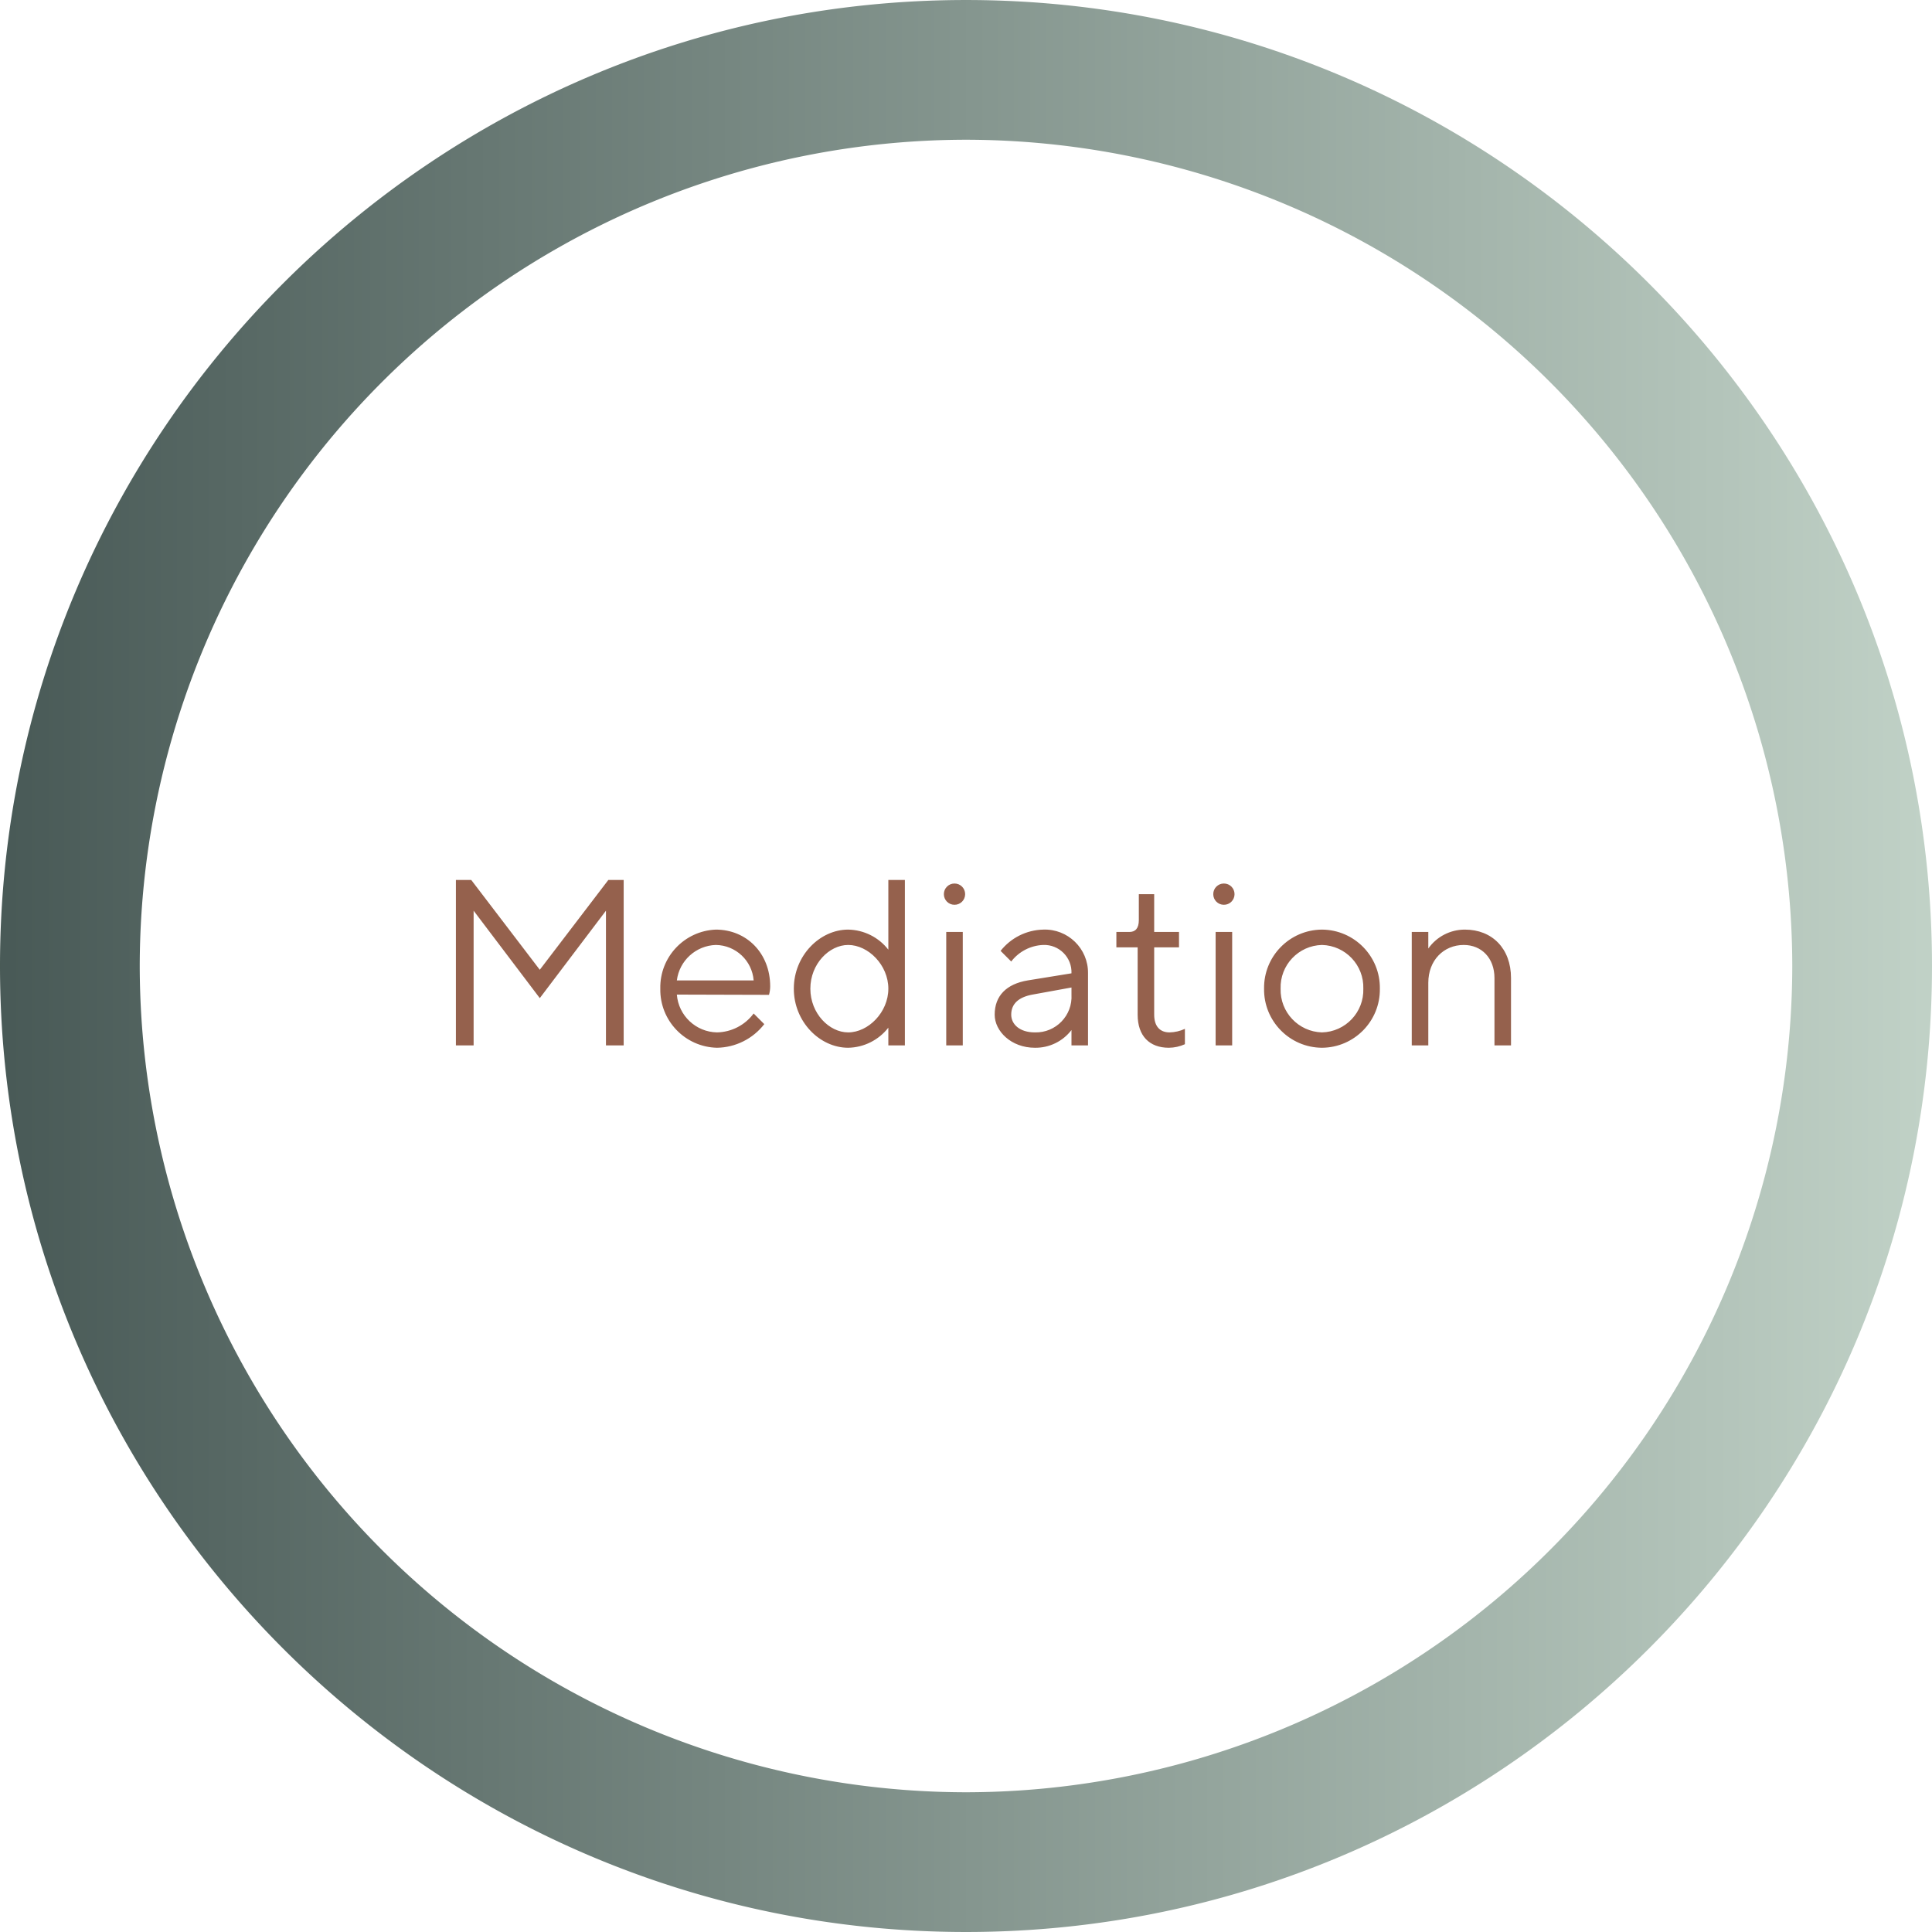 <?xml version="1.0" encoding="utf-8"?>
<svg id="Kompetenzkreis" width="294.328" height="294.327" viewBox="0 0 294.328 294.327" xmlns="http://www.w3.org/2000/svg">
  <defs>
    <linearGradient id="linear-gradient" y1="0.5" x2="1" y2="0.5" gradientUnits="objectBoundingBox">
      <stop offset="0" stop-color="#485956"/>
      <stop offset="1" stop-color="#c1d2c7"/>
    </linearGradient>
  </defs>
  <path id="Pfad_223" data-name="Pfad 223" d="M-98.081,1099.925c-81.147,0-147.165-66.017-147.165-147.164S-179.228,805.6-98.081,805.6,49.082,871.616,49.082,952.762-16.935,1099.925-98.081,1099.925Zm0-273.039A126.018,126.018,0,0,0-223.958,952.762,126.02,126.02,0,0,0-98.081,1078.639,126.019,126.019,0,0,0,27.795,952.762,126.018,126.018,0,0,0-98.081,826.886Z" transform="translate(245.246 -805.598)" fill="url(#linear-gradient)"/>
  <path id="Pfad_287" data-name="Pfad 287" d="M 92.313 138.739 L 92.313 159.259 L 95.013 159.259 L 95.013 134.059 L 92.673 134.059 L 82.233 147.739 L 71.793 134.059 L 69.453 134.059 L 69.453 159.259 L 72.153 159.259 L 72.153 138.739 L 82.233 152.059 Z M 117.153 151.559 C 117.272 151.136 117.333 150.699 117.333 150.259 C 117.333 145.219 113.733 141.619 109.053 141.619 C 104.25 141.81 100.486 145.814 100.593 150.619 C 100.504 155.486 104.366 159.51 109.233 159.619 C 112.056 159.577 114.706 158.252 116.433 156.019 L 114.813 154.399 C 113.499 156.171 111.439 157.235 109.233 157.279 C 106.015 157.22 103.367 154.728 103.113 151.519 Z M 109.053 143.959 C 112.08 144.001 114.577 146.341 114.813 149.359 L 103.113 149.359 C 103.496 146.344 106.015 144.054 109.053 143.959 Z M 135.333 150.619 C 135.333 154.219 132.273 157.279 129.213 157.279 C 126.333 157.279 123.453 154.399 123.453 150.619 C 123.453 146.839 126.333 143.959 129.213 143.959 C 132.273 143.959 135.333 147.019 135.333 150.619 Z M 135.333 144.679 C 133.861 142.786 131.611 141.661 129.213 141.619 C 124.893 141.619 120.933 145.579 120.933 150.619 C 120.933 155.659 124.893 159.619 129.213 159.619 C 131.611 159.577 133.861 158.452 135.333 156.559 L 135.333 159.259 L 137.853 159.259 L 137.853 134.059 L 135.333 134.059 Z M 144.153 159.259 L 146.673 159.259 L 146.673 141.979 L 144.153 141.979 Z M 143.793 136.219 C 143.789 137.116 144.517 137.843 145.413 137.839 C 146.309 137.843 147.037 137.116 147.033 136.219 C 147.037 135.323 146.309 134.595 145.413 134.599 C 144.517 134.595 143.789 135.323 143.793 136.219 Z M 156.573 149.359 C 153.333 149.899 151.533 151.699 151.533 154.579 C 151.533 157.099 154.053 159.619 157.653 159.619 C 159.836 159.654 161.906 158.653 163.233 156.919 L 163.233 159.259 L 165.753 159.259 L 165.753 148.279 C 165.803 144.509 162.68 141.469 158.913 141.619 C 156.379 141.682 154.004 142.869 152.433 144.859 L 154.053 146.479 C 155.219 144.96 157 144.037 158.913 143.959 C 161.338 143.863 163.329 145.855 163.233 148.279 Z M 157.653 157.279 C 155.313 157.279 154.053 156.019 154.053 154.579 C 154.053 152.959 155.133 151.915 157.293 151.519 L 163.233 150.439 L 163.233 151.519 C 163.425 154.705 160.843 157.37 157.653 157.279 Z M 173.493 140.179 C 173.493 141.439 172.953 141.979 172.053 141.979 L 170.073 141.979 L 170.073 144.319 L 173.313 144.319 L 173.313 154.579 C 173.313 157.819 175.113 159.619 178.065 159.619 C 178.91 159.612 179.744 159.428 180.513 159.079 L 180.513 156.739 C 179.779 157.079 178.982 157.263 178.173 157.279 C 176.733 157.279 175.833 156.379 175.833 154.579 L 175.833 144.319 L 179.613 144.319 L 179.613 141.979 L 175.833 141.979 L 175.833 136.219 L 173.493 136.219 Z M 185.193 159.259 L 187.713 159.259 L 187.713 141.979 L 185.193 141.979 Z M 184.833 136.219 C 184.829 137.116 185.557 137.843 186.453 137.839 C 187.349 137.843 188.077 137.116 188.073 136.219 C 188.077 135.323 187.349 134.595 186.453 134.599 C 185.557 134.595 184.829 135.323 184.833 136.219 Z M 207.693 150.619 C 207.805 154.203 204.977 157.192 201.393 157.279 C 197.815 157.179 194.995 154.198 195.093 150.619 C 194.982 147.036 197.809 144.047 201.393 143.959 C 204.977 144.047 207.805 147.036 207.693 150.619 Z M 192.573 150.619 C 192.503 155.548 196.464 159.59 201.393 159.619 C 206.323 159.59 210.283 155.548 210.213 150.619 C 210.283 145.69 206.323 141.649 201.393 141.619 C 196.464 141.649 192.503 145.69 192.573 150.619 Z M 217.593 141.979 L 215.073 141.979 L 215.073 159.259 L 217.593 159.259 L 217.593 149.719 C 217.593 146.299 219.933 143.959 222.993 143.959 C 225.693 143.959 227.673 145.939 227.673 148.999 L 227.673 159.259 L 230.193 159.259 L 230.193 148.999 C 230.193 144.499 227.313 141.619 223.173 141.619 C 220.955 141.612 218.872 142.687 217.593 144.499 Z" fill="#95614d"/>
</svg>